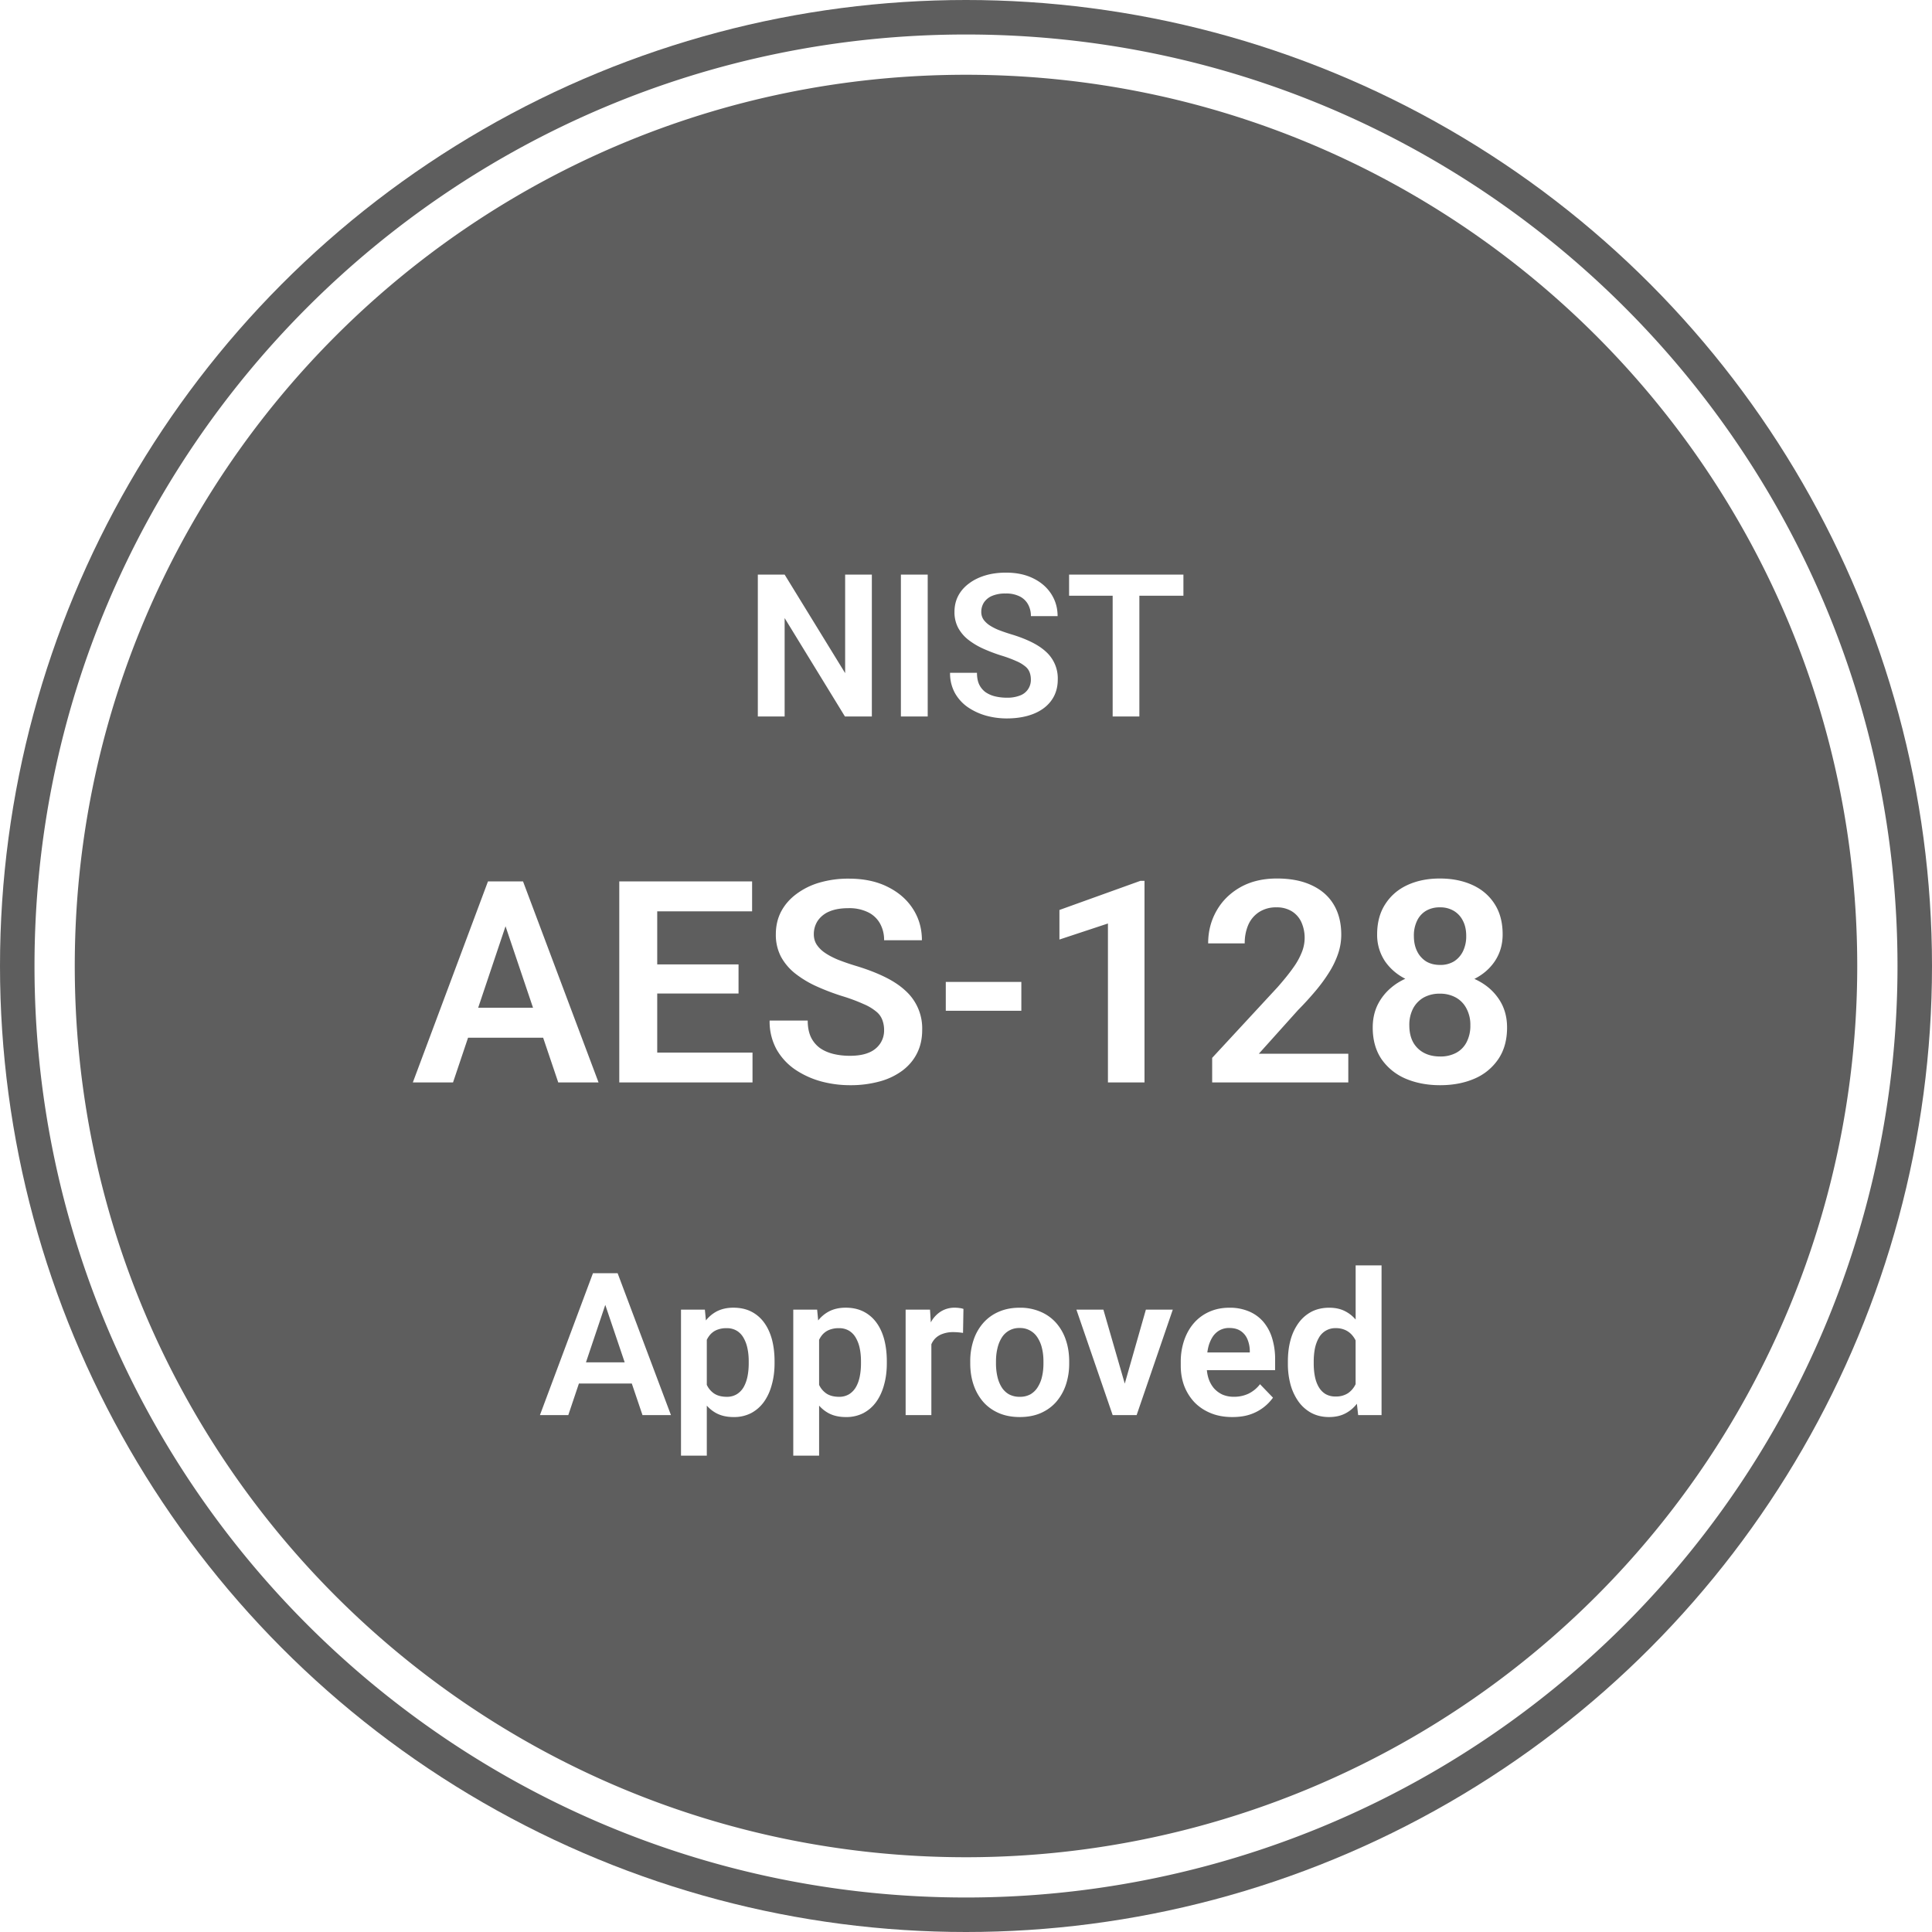 <svg xmlns="http://www.w3.org/2000/svg" viewBox="0 0 56 56" fill="none"><circle cx="28" cy="28" r="28" fill="#5E5E5E"/><path fill="#fff" fill-rule="evenodd" d="M28 55C13.088 55 1 42.912 1 28S13.088 1 28 1s27 12.088 27 27a27 27 0 0 1-27 27Zm0-1.167C13.733 53.833 2.167 42.267 2.167 28 2.167 13.733 13.733 2.167 28 2.167c14.267 0 25.833 11.566 25.833 25.833A25.833 25.833 0 0 1 28 53.833Z" clip-rule="evenodd"/><path fill="url(#a)" fill-rule="evenodd" d="M28 54.036c14.38 0 26.036-11.657 26.036-26.036C54.036 13.62 42.379 1.964 28 1.964 13.62 1.964 1.964 13.621 1.964 28c0 14.38 11.657 26.036 26.036 26.036ZM28 55c14.912 0 27-12.088 27-27S42.912 1 28 1 1 13.088 1 28s12.088 27 27 27Z" clip-rule="evenodd"/><path fill="#fff" fill-rule="evenodd" d="M25.271 16.655v4.113h-.78l-1.748-2.853v2.853h-.777v-4.113h.777l1.754 2.856v-2.856h.774Zm1.619 0v4.113h-.777v-4.113h.777ZM29.88 19.7c0-.08-.012-.15-.036-.212a.392.392 0 0 0-.127-.172 1.012 1.012 0 0 0-.257-.153 3.59 3.59 0 0 0-.424-.158 4.67 4.67 0 0 1-.537-.203 2.105 2.105 0 0 1-.438-.263 1.118 1.118 0 0 1-.29-.345.965.965 0 0 1-.105-.457c0-.17.035-.324.107-.464.073-.14.177-.259.31-.358.134-.102.292-.18.473-.235.182-.055.384-.082.604-.082.305 0 .569.056.791.167.224.11.397.261.52.452.122.19.184.404.184.641h-.774a.685.685 0 0 0-.082-.339.558.558 0 0 0-.243-.232.868.868 0 0 0-.407-.084.971.971 0 0 0-.396.07.533.533 0 0 0-.234.192.5.5 0 0 0-.076.272.39.39 0 0 0 .053.203c.036.058.09.114.161.167.072.05.16.099.266.144.107.043.231.086.373.13.226.067.424.143.593.226.171.083.313.177.427.282a1.035 1.035 0 0 1 .344.805c0 .177-.035.336-.104.475-.07.14-.17.258-.3.356-.13.098-.286.172-.469.223-.18.05-.383.076-.607.076-.2 0-.398-.026-.593-.079a1.805 1.805 0 0 1-.529-.243 1.238 1.238 0 0 1-.378-.412 1.18 1.18 0 0 1-.142-.588h.78c0 .13.02.241.062.334a.6.6 0 0 0 .181.223.81.81 0 0 0 .277.124c.106.026.22.04.342.04a1 1 0 0 0 .39-.065.478.478 0 0 0 .31-.458Zm3.145-2.432v3.5h-.774v-3.5h-1.263v-.613h3.314v.613h-1.277Zm-17.865 8.28h-1.016l-2.178 5.827h1.165l.436-1.297h2.176l.438 1.297h1.168l-2.189-5.827Zm.29 3.662H13.86l.793-2.362.797 2.362Zm6.362 1.3v.865H17.95v-5.827h3.85v.868h-2.75v1.537h2.357v.845h-2.357v1.713h2.762Zm3.814-.648a.814.814 0 0 0-.052-.3.556.556 0 0 0-.18-.244 1.437 1.437 0 0 0-.365-.216 5.057 5.057 0 0 0-.6-.224 6.647 6.647 0 0 1-.76-.288 2.987 2.987 0 0 1-.62-.373 1.586 1.586 0 0 1-.413-.488 1.367 1.367 0 0 1-.148-.648c0-.24.05-.46.152-.657.104-.197.25-.366.44-.508a2.09 2.09 0 0 1 .669-.332 2.98 2.98 0 0 1 .856-.116c.432 0 .806.079 1.12.236.318.157.564.37.737.64.174.27.26.573.26.909h-1.096a.97.97 0 0 0-.116-.48.79.79 0 0 0-.345-.329 1.231 1.231 0 0 0-.576-.12c-.224 0-.41.034-.56.1a.756.756 0 0 0-.332.273.707.707 0 0 0-.108.384c0 .106.025.203.076.288a.86.86 0 0 0 .228.236c.101.072.227.14.376.204.152.061.328.123.528.184.32.096.6.203.84.32.243.118.445.251.605.4a1.467 1.467 0 0 1 .488 1.141c0 .251-.049.475-.148.672-.098.198-.24.366-.424.505a1.968 1.968 0 0 1-.664.316 3.178 3.178 0 0 1-.86.108 3.22 3.22 0 0 1-.841-.112 2.556 2.556 0 0 1-.749-.344 1.757 1.757 0 0 1-.536-.584 1.672 1.672 0 0 1-.2-.833h1.104c0 .184.03.341.089.472a.85.85 0 0 0 .256.317c.112.08.242.138.392.176.15.037.31.056.484.056.224 0 .408-.031.552-.093a.716.716 0 0 0 .329-.264.677.677 0 0 0 .112-.384Zm3.978-1.4v.836h-2.19v-.837h2.19Zm3.57-2.93v5.843h-1.06v-4.607l-1.406.465v-.857l2.346-.844h.12Zm5.907 5.01v.833h-3.946v-.712l1.893-2.046c.197-.224.353-.418.468-.584a2 2 0 0 0 .244-.448 1.112 1.112 0 0 0-.02-.857.72.72 0 0 0-.28-.316.826.826 0 0 0-.444-.112.894.894 0 0 0-.5.136.847.847 0 0 0-.313.369 1.33 1.33 0 0 0-.104.54h-1.06c0-.344.08-.658.24-.94.16-.286.39-.514.688-.685.3-.17.654-.256 1.065-.256.4 0 .739.067 1.016.2.278.13.489.317.633.56.144.243.216.532.216.869 0 .186-.03.37-.092.552a2.568 2.568 0 0 1-.26.54c-.11.176-.24.355-.393.537a9.388 9.388 0 0 1-.508.556l-1.136 1.265h2.593Zm4.602-.76c0 .363-.085.67-.256.92a1.574 1.574 0 0 1-.692.565c-.29.125-.622.188-.993.188-.368 0-.7-.063-.996-.188a1.627 1.627 0 0 1-.7-.564c-.171-.251-.257-.558-.257-.92 0-.244.048-.464.144-.661.1-.198.235-.367.409-.509.116-.096.247-.177.392-.243a1.561 1.561 0 0 1-.584-.5 1.37 1.37 0 0 1-.233-.785c0-.347.08-.64.237-.88.157-.244.372-.428.644-.553.275-.126.587-.188.936-.188.355 0 .67.063.945.188.275.125.49.31.644.552.155.24.232.534.232.88 0 .294-.077.556-.232.785-.144.211-.34.38-.587.505.296.133.527.321.695.564.168.24.252.521.252.844Zm-1.064-.064a.992.992 0 0 0-.112-.484.759.759 0 0 0-.308-.32.935.935 0 0 0-.465-.112.943.943 0 0 0-.468.112.792.792 0 0 0-.308.32 1.022 1.022 0 0 0-.108.484c0 .19.036.352.108.488a.771.771 0 0 0 .312.309c.134.072.291.108.472.108a.956.956 0 0 0 .469-.108.726.726 0 0 0 .3-.309 1.03 1.03 0 0 0 .108-.488Zm-.12-2.59c0-.165-.03-.309-.092-.431a.685.685 0 0 0-.264-.293.76.76 0 0 0-.409-.104.768.768 0 0 0-.4.1.666.666 0 0 0-.26.289.974.974 0 0 0-.092.44c0 .168.03.314.092.44a.72.72 0 0 0 .26.296c.115.07.251.104.408.104a.753.753 0 0 0 .405-.104.72.72 0 0 0 .26-.296.99.99 0 0 0 .092-.44Zm-24.597 9.777 1.546 4.113h-.825l-.31-.916H16.78l-.308.916h-.822l1.537-4.113h.717Zm-.918 2.584h1.123l-.563-1.666-.56 1.666Zm3.503 1.253v1.451h-.748v-4.232h.692l.03.313a.994.994 0 0 1 .309-.26c.14-.073.302-.11.488-.11.194 0 .365.037.512.11.148.074.274.18.375.317.102.138.178.302.23.492.05.19.076.402.076.635v.06c0 .222-.027.428-.08.618-.05.189-.126.354-.226.495-.1.14-.224.248-.372.328a1.076 1.076 0 0 1-.509.115c-.188 0-.352-.035-.492-.107a.995.995 0 0 1-.285-.225Zm0-.601a.619.619 0 0 0 .206.247c.097.066.22.099.373.099a.542.542 0 0 0 .294-.077.588.588 0 0 0 .198-.209c.05-.09.087-.194.11-.31.023-.117.034-.241.034-.373v-.06c0-.135-.012-.26-.037-.375a1.006 1.006 0 0 0-.113-.305.562.562 0 0 0-.198-.207.558.558 0 0 0-.293-.073.712.712 0 0 0-.297.056.522.522 0 0 0-.203.161.74.74 0 0 0-.074.12v1.306Zm3.255.6v1.452h-.749v-4.232h.692l.03.313a.993.993 0 0 1 .31-.26c.139-.073.301-.11.488-.11.194 0 .364.037.511.11.149.074.274.18.376.317.102.138.178.302.229.492.05.19.076.402.076.635v.06c0 .222-.026.428-.079.618-.05.189-.126.354-.226.495-.1.14-.224.248-.373.328a1.076 1.076 0 0 1-.508.115c-.189 0-.353-.035-.492-.107a.995.995 0 0 1-.285-.225Zm0-.6a.62.62 0 0 0 .206.247c.096.066.22.099.373.099a.542.542 0 0 0 .294-.077.587.587 0 0 0 .197-.209c.051-.09.088-.194.11-.31.023-.117.034-.241.034-.373v-.06c0-.135-.012-.26-.036-.375a1.008 1.008 0 0 0-.113-.305.563.563 0 0 0-.198-.207.557.557 0 0 0-.294-.073.712.712 0 0 0-.296.056.52.52 0 0 0-.204.161.733.733 0 0 0-.073.12v1.306Zm3.254-1.175v2.052h-.746V37.96h.707l.023.369.019-.033a.83.83 0 0 1 .282-.288.748.748 0 0 1 .396-.104c.041 0 .086.003.133.01a.466.466 0 0 1 .116.026l-.012.695a1.94 1.94 0 0 0-.285-.023.869.869 0 0 0-.302.049.565.565 0 0 0-.218.133.571.571 0 0 0-.113.171Zm1.127.495v.06c0 .222.032.428.096.618.064.189.158.353.28.495.122.139.273.247.452.325.179.077.381.115.607.115.228 0 .43-.038.608-.115.177-.078.327-.186.449-.325a1.47 1.47 0 0 0 .28-.495 1.93 1.93 0 0 0 .096-.618v-.06c0-.224-.032-.43-.096-.618a1.432 1.432 0 0 0-.28-.495 1.253 1.253 0 0 0-.452-.325 1.482 1.482 0 0 0-.61-.118c-.226 0-.428.04-.605.118a1.26 1.26 0 0 0-.449.325 1.43 1.43 0 0 0-.28.495 1.91 1.91 0 0 0-.096.618Zm.746.06v-.06c0-.132.013-.255.04-.37.026-.117.067-.22.121-.308a.586.586 0 0 1 .523-.29.592.592 0 0 1 .528.29.962.962 0 0 1 .124.308c.027.115.04.238.04.37v.06c0 .133-.013.258-.04.375a.96.96 0 0 1-.124.308.61.61 0 0 1-.212.21.621.621 0 0 1-.31.073.644.644 0 0 1-.317-.074.61.61 0 0 1-.212-.209 1 1 0 0 1-.121-.308 1.701 1.701 0 0 1-.04-.375Zm3.382 1.497L31.2 37.96h.782l.62 2.145.612-2.145h.78l-1.048 3.057h-.695Zm2.844-.057c.185.076.393.113.625.113.2 0 .376-.026.528-.079a1.33 1.33 0 0 0 .65-.483l-.376-.39a.943.943 0 0 1-.333.274.97.97 0 0 1-.424.09.817.817 0 0 1-.333-.064.759.759 0 0 1-.249-.187.853.853 0 0 1-.155-.285 1.131 1.131 0 0 1-.046-.235h1.978v-.313a2.05 2.05 0 0 0-.085-.608 1.332 1.332 0 0 0-.251-.474 1.11 1.11 0 0 0-.415-.305 1.404 1.404 0 0 0-.574-.11c-.209 0-.4.037-.573.113a1.27 1.27 0 0 0-.447.322c-.124.14-.22.306-.288.5a1.917 1.917 0 0 0-.102.641v.113c0 .207.034.401.102.582.07.179.169.336.297.472.13.133.287.238.471.313Zm-.1-1.76a1.62 1.62 0 0 1 .021-.121 1.01 1.01 0 0 1 .12-.31.584.584 0 0 1 .203-.204.561.561 0 0 1 .29-.074c.138 0 .25.03.337.09.086.059.15.138.192.238a.901.901 0 0 1 .068.325v.056h-1.231Zm4.335 1.487c-.091.117-.2.21-.325.276-.137.074-.298.11-.483.11-.186 0-.354-.038-.503-.115a1.106 1.106 0 0 1-.375-.325 1.566 1.566 0 0 1-.235-.492 2.275 2.275 0 0 1-.079-.616v-.06c0-.233.026-.444.08-.635a1.49 1.49 0 0 1 .237-.494 1.09 1.09 0 0 1 .375-.32c.15-.075.318-.112.506-.112.183 0 .342.036.477.11.11.058.206.136.289.233v-1.57h.751v4.34h-.678l-.037-.33Zm-.036-1.833a.693.693 0 0 0-.085-.134.576.576 0 0 0-.204-.164.65.65 0 0 0-.288-.06.54.54 0 0 0-.491.283c-.051.089-.089.192-.113.308a1.994 1.994 0 0 0-.034.379v.06c0 .131.011.254.034.37.022.114.059.216.11.304.05.087.116.155.195.204a.557.557 0 0 0 .294.073.63.63 0 0 0 .361-.096.65.65 0 0 0 .22-.262v-1.265Z" clip-rule="evenodd"/></svg>
